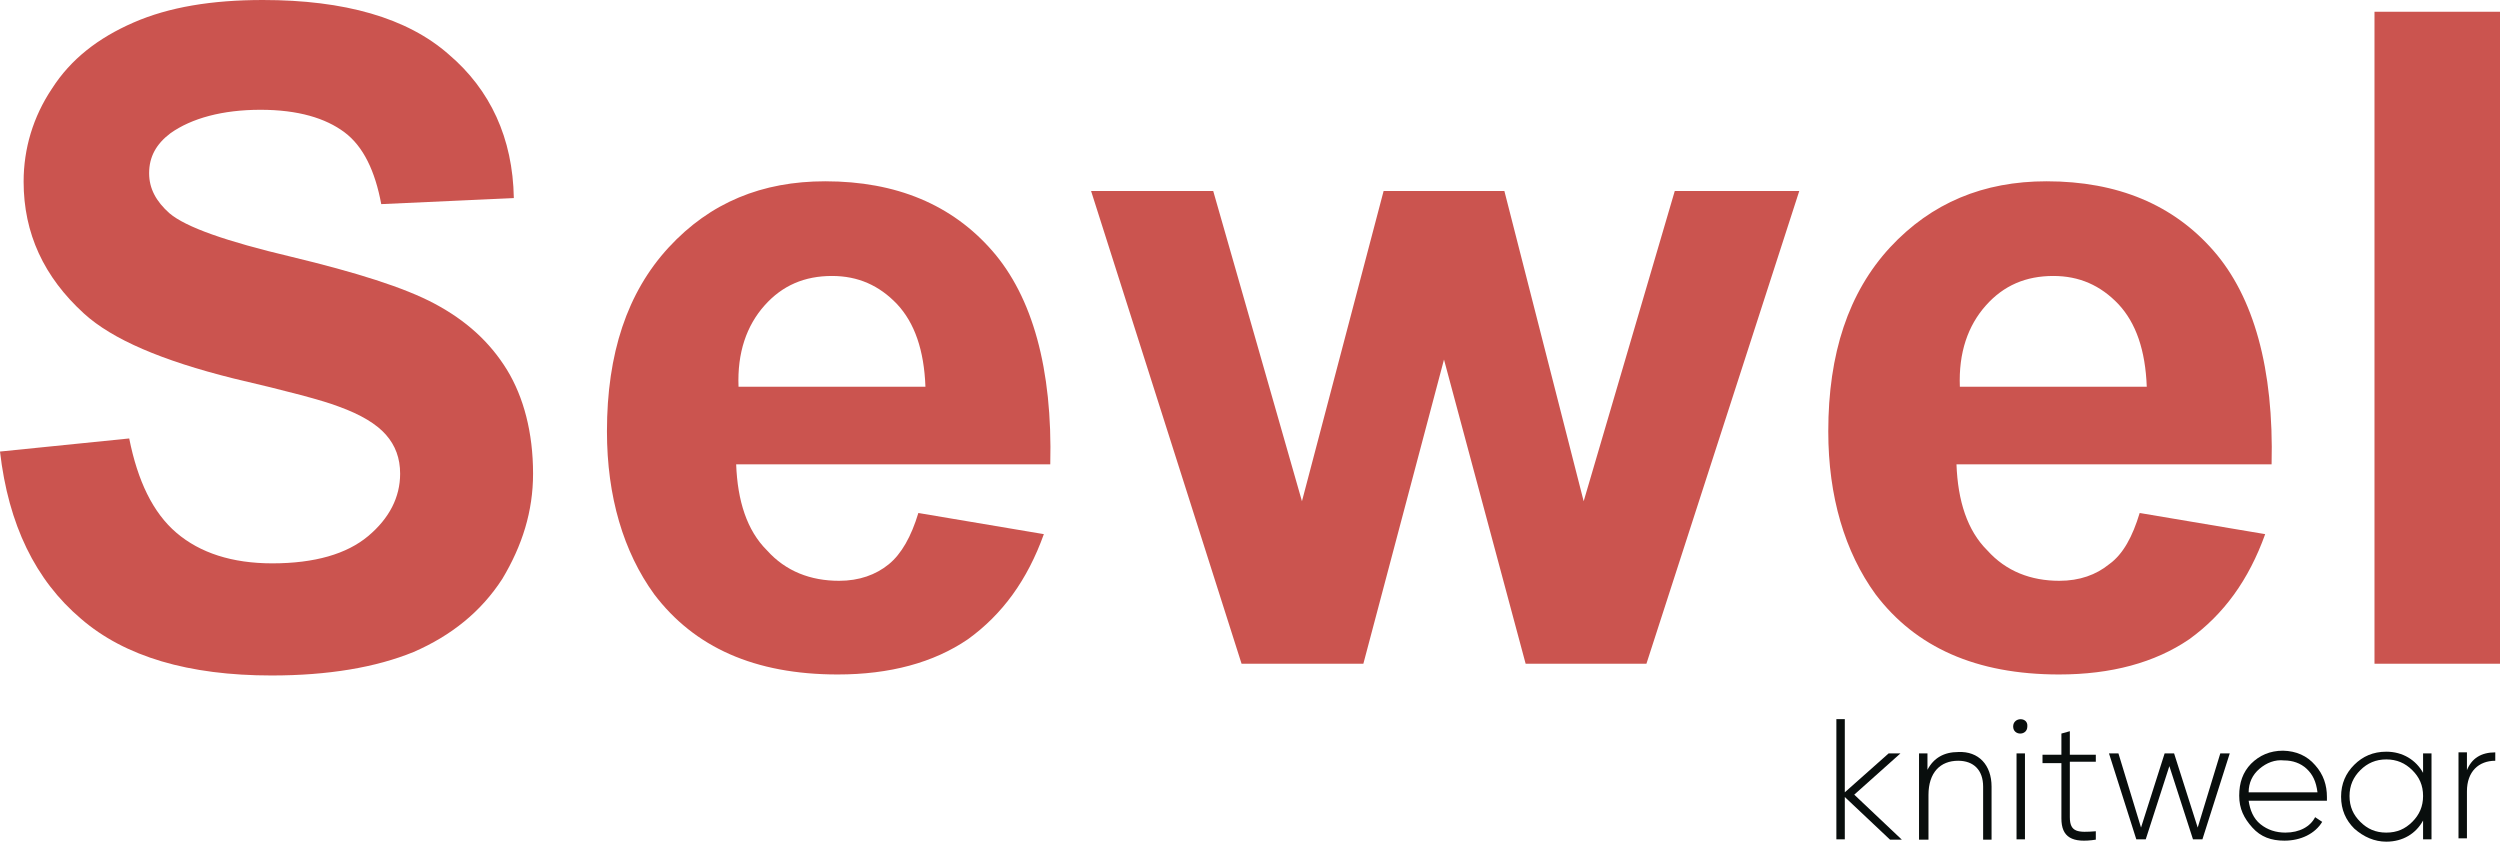 <svg width="600" height="202" viewBox="0 0 600 202" fill="none" xmlns="http://www.w3.org/2000/svg">
<g clip-path="url(#clip0)">
<path d="M456.437 201.516H453.603L442.753 191.283V201.435H440.729V172.59H442.753V190.155L453.279 180.808H456.113L445.02 190.719L456.437 201.516Z" fill="#090E0D"/>
<path d="M477.975 188.785V201.516H475.951V188.785C475.951 184.837 473.684 182.581 469.959 182.581C465.668 182.581 462.834 185.401 462.834 190.799V201.516H460.566V180.808H462.591V184.756C464.048 181.936 466.558 180.486 469.959 180.486C474.898 180.244 477.975 183.628 477.975 188.785Z" fill="#090E0D"/>
<path d="M486.559 174.363C486.559 176.619 483.158 176.619 483.158 174.363C483.158 172.026 486.802 172.026 486.559 174.363ZM483.968 201.516V180.809H485.992V201.436H483.968V201.516Z" fill="#090E0D"/>
<path d="M502.996 182.823H496.761V196.118C496.761 199.825 498.785 199.825 502.996 199.502V201.517C497.328 202.403 494.737 200.953 494.737 196.441V183.146H490.202V181.131H494.737V176.055L496.761 175.491V181.131H502.996V182.823Z" fill="#090E0D"/>
<path d="M532.874 180.81H535.141L528.582 201.437H526.315L520.647 183.871L514.979 201.437H512.712L506.153 180.81H508.421L513.846 198.616L519.514 180.81H521.781L527.449 198.616L532.874 180.81Z" fill="#090E0D"/>
<path d="M555.628 183.629C557.652 185.885 558.462 188.463 558.462 191.283C558.462 191.606 558.462 192.17 558.462 192.17H539.676C540 194.426 540.81 196.44 542.51 197.81C544.211 199.18 546.235 199.824 548.502 199.824C551.903 199.824 554.494 198.374 555.628 196.118L557.328 197.246C555.628 200.066 552.227 201.758 548.259 201.758C545.101 201.758 542.591 200.872 540.567 198.616C538.543 196.359 537.409 194.103 537.409 190.961C537.409 187.819 538.3 185.321 540.243 183.306C542.267 181.292 544.778 180.164 547.935 180.164C551.093 180.245 553.684 181.373 555.628 183.629ZM542.267 184.515C540.567 185.965 539.676 187.899 539.676 190.155H556.195C555.871 187.577 555.061 185.885 553.604 184.515C552.146 183.145 550.203 182.501 548.178 182.501C545.992 182.259 543.968 183.065 542.267 184.515Z" fill="#090E0D"/>
<path d="M581.538 180.809H583.563V201.436H581.538V196.924C579.838 200.066 576.68 202 572.712 202C569.878 202 567.287 200.872 565.02 198.858C562.996 196.843 561.862 194.346 561.862 191.203C561.862 188.061 562.996 185.563 565.02 183.549C567.044 181.534 569.555 180.406 572.712 180.406C576.68 180.406 579.838 182.421 581.538 185.482V180.809ZM572.712 199.825C575.304 199.825 577.247 198.938 578.947 197.246C580.648 195.554 581.538 193.54 581.538 191.042C581.538 188.464 580.648 186.53 578.947 184.838C577.247 183.146 575.223 182.259 572.712 182.259C570.202 182.259 568.178 183.146 566.478 184.838C564.777 186.53 563.887 188.544 563.887 191.042C563.887 193.62 564.777 195.554 566.478 197.246C568.178 198.938 570.121 199.825 572.712 199.825Z" fill="#090E0D"/>
<path d="M592.065 184.838C593.199 182.018 595.466 180.567 598.867 180.567V182.582C594.899 182.582 592.065 185.16 592.065 189.914V201.194H590.041V180.567H592.065V184.838Z" fill="#090E0D"/>
<path d="M0 108.372L31.012 105.23C33.036 115.382 36.68 123.037 42.348 127.871C48.016 132.706 55.709 135.204 65.344 135.204C75.547 135.204 83.239 132.947 88.34 128.677C93.441 124.407 96.032 119.33 96.032 113.69C96.032 109.984 94.899 106.922 92.632 104.344C90.364 101.765 86.64 99.509 81.296 97.575C77.571 96.125 69.069 93.869 55.951 90.807C38.866 86.537 26.964 81.461 20.162 75.256C10.526 66.474 5.668 55.999 5.668 43.591C5.668 35.694 7.935 28.04 12.47 21.272C17.004 14.181 23.563 9.105 32.065 5.398C40.567 1.692 50.85 0 63.077 0C82.672 0 97.733 4.27 107.692 13.053C117.652 21.513 123.077 33.116 123.32 47.539L91.498 48.989C90.04 41.093 87.207 35.13 82.672 31.746C78.138 28.362 71.579 26.348 62.51 26.348C53.441 26.348 45.992 28.362 40.891 31.988C37.49 34.566 35.789 37.628 35.789 41.576C35.789 45.283 37.49 48.345 40.648 51.165C44.615 54.549 54.332 57.933 69.96 61.639C85.344 65.346 97.004 68.972 104.372 72.92C111.741 76.868 117.49 81.944 121.7 88.793C125.668 95.319 127.935 103.78 127.935 113.69C127.935 122.715 125.344 130.933 120.567 138.91C115.466 146.806 108.34 152.527 99.271 156.475C90.202 160.182 78.785 162.115 65.182 162.115C45.263 162.115 29.959 157.603 19.433 148.498C8.502 139.232 2.024 125.938 0 108.372Z" fill="#CB544F"/>
<path d="M220.405 123.117L250.526 128.193C246.559 139.232 240.567 147.451 232.308 153.413C224.049 159.053 213.522 161.873 201.053 161.873C181.134 161.873 166.64 155.347 157.004 142.616C149.636 132.464 145.668 119.169 145.668 103.538C145.668 84.844 150.526 70.18 160.486 59.383C170.445 48.586 182.915 43.51 198.057 43.51C215.142 43.51 228.502 49.15 238.138 60.189C247.773 71.227 252.632 88.47 252.065 111.434H176.68C177.004 120.216 179.271 127.307 184.049 132.061C188.583 137.137 194.575 139.393 201.376 139.393C206.235 139.393 210.202 137.943 213.279 135.445C216.356 132.947 218.704 128.757 220.405 123.117ZM222.105 92.821C221.781 84.039 219.514 77.512 215.304 73C211.012 68.488 205.911 66.232 199.676 66.232C193.117 66.232 187.773 68.488 183.482 73.322C179.19 78.157 176.923 84.603 177.247 92.821H222.105Z" fill="#CB544F"/>
<path d="M297.976 159.295L261.862 45.847H291.174L312.47 120.297L332.065 45.847H361.053L380.081 120.297L401.943 45.847H431.822L395.142 159.295H366.154L346.559 86.295L327.206 159.295H297.976V159.295Z" fill="#CB544F"/>
<path d="M513.523 123.117L543.644 128.193C539.677 139.232 533.685 147.451 525.426 153.413C517.167 159.053 506.64 161.873 494.171 161.873C474.252 161.873 459.758 155.347 450.122 142.616C442.754 132.464 438.786 119.169 438.786 103.538C438.786 84.844 443.644 70.18 453.604 59.383C463.563 48.666 476.033 43.51 491.175 43.51C508.26 43.51 521.62 49.15 531.256 60.189C540.891 71.227 545.75 88.47 545.183 111.434H469.555C469.879 120.216 472.146 127.307 476.924 132.061C481.458 137.137 487.45 139.393 494.252 139.393C499.11 139.393 503.078 137.943 506.155 135.445C509.555 133.028 511.823 128.757 513.523 123.117ZM515.223 92.821C514.899 84.039 512.632 77.512 508.422 73C504.13 68.488 499.029 66.232 492.794 66.232C486.235 66.232 480.891 68.488 476.6 73.322C472.308 78.157 470.041 84.603 470.365 92.821H515.223Z" fill="#CB544F"/>
<path d="M569.878 159.295V2.82H599.999V159.295H569.878Z" fill="#CB544F"/>
</g>
<defs>
<clipPath id="clip0">
<rect width="600" height="202" fill="white"/>
</clipPath>
</defs>
</svg>
